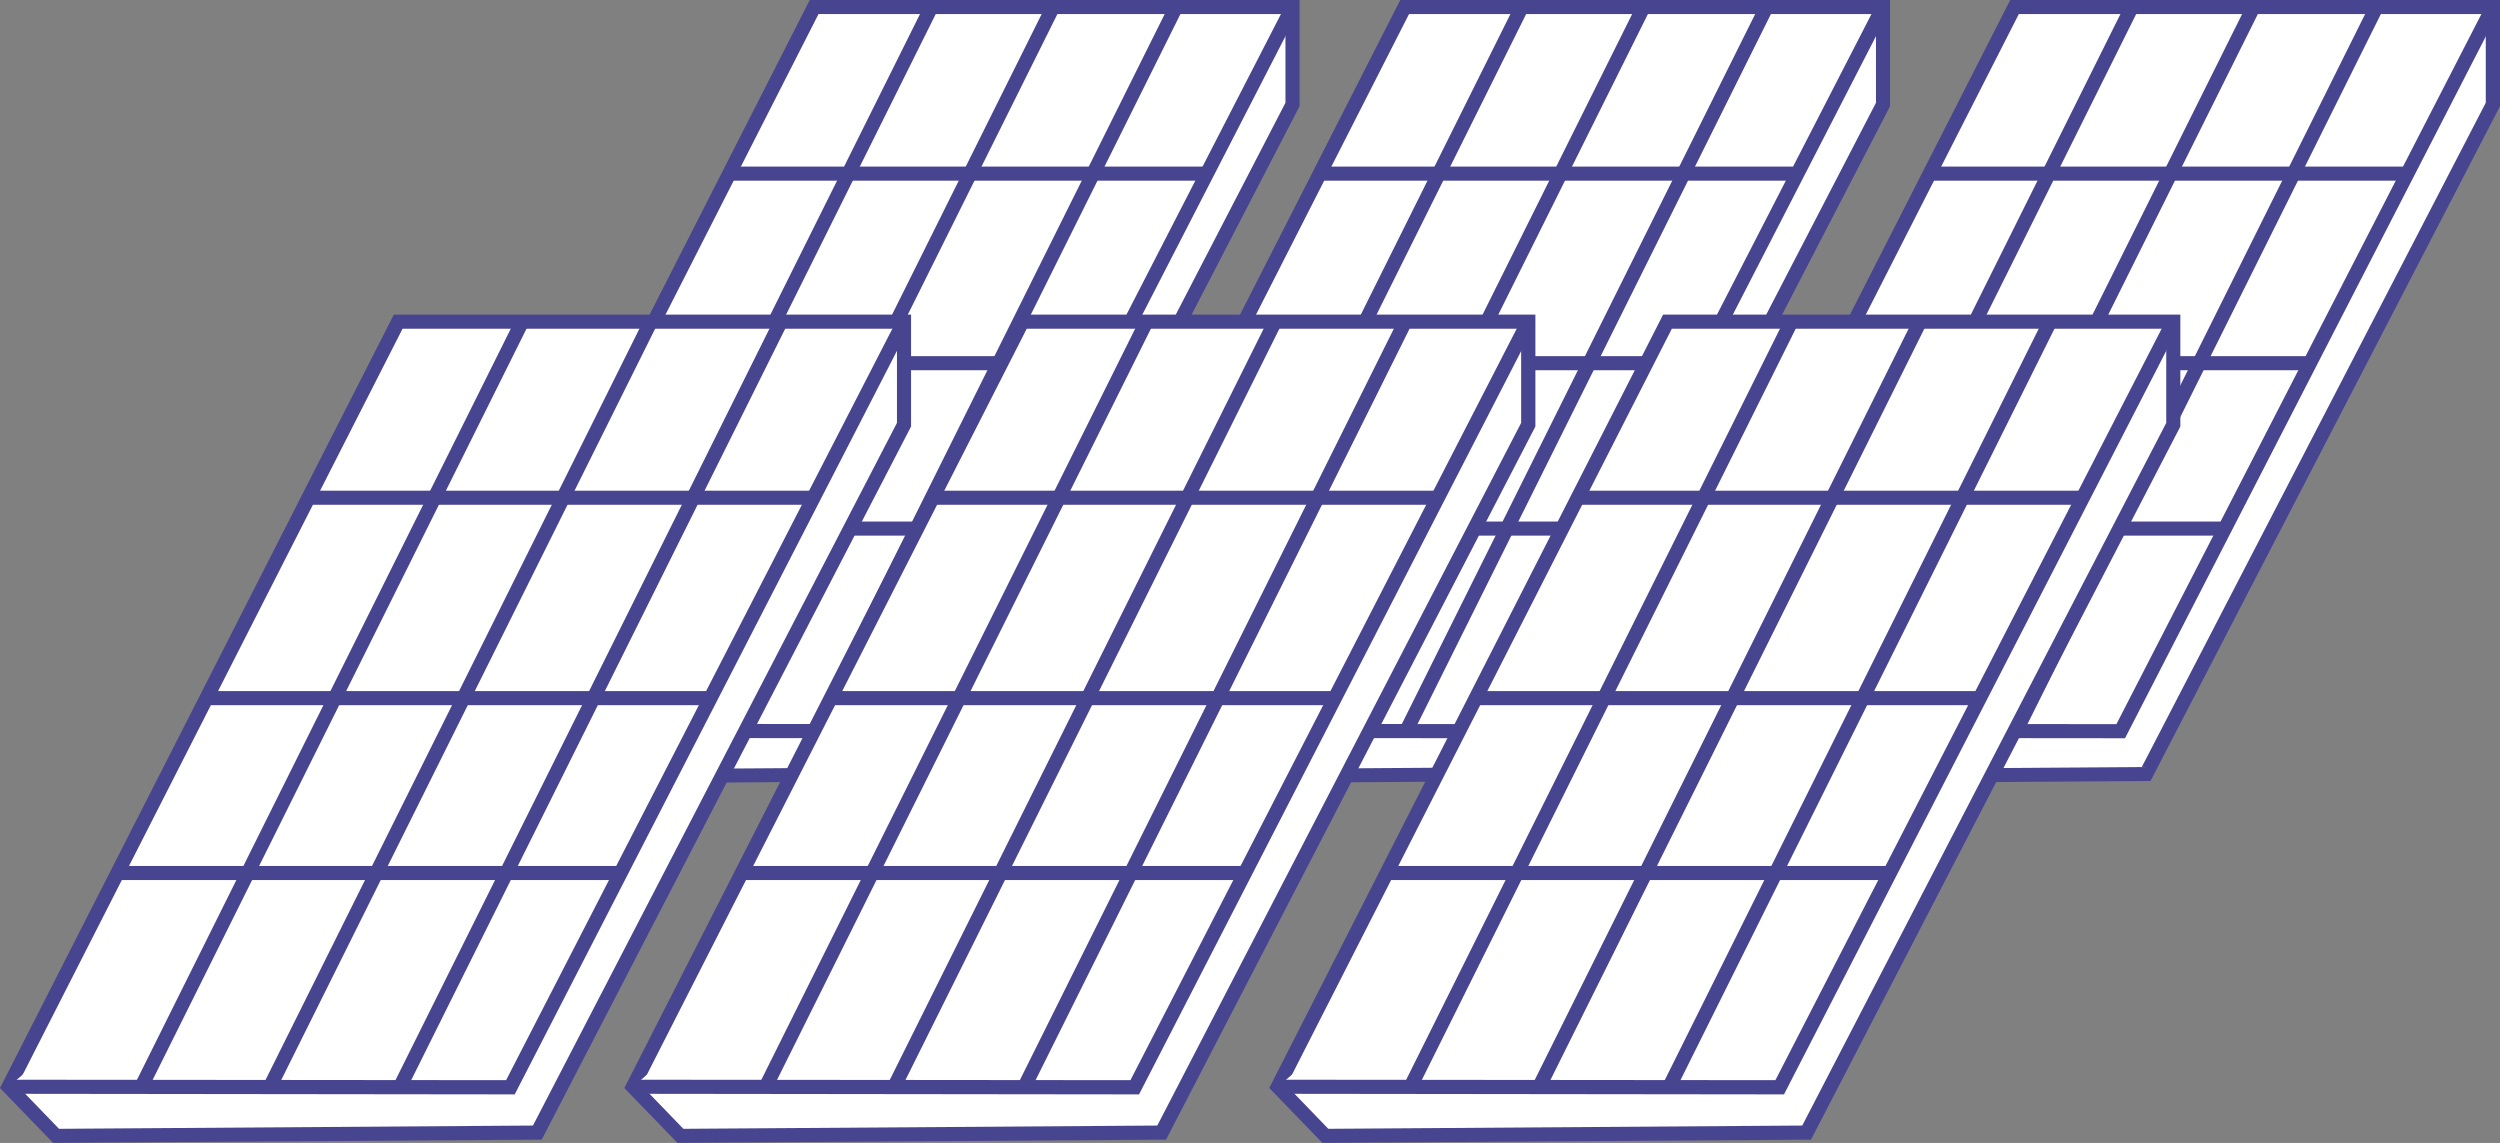 <?xml version="1.0" encoding="UTF-8"?>
<svg xmlns="http://www.w3.org/2000/svg" id="uuid-dd706edf-3d21-4932-8b69-944dffd549eb" viewBox="0 0 168.54 77.05">
  <rect x="0" y="0" width="168.54" height="77.05" fill="#808080" stroke="none"/>
  <defs>
    <style>.uuid-f61e7822-2c2c-4fdc-900e-4151a3c84e24{fill:#fff;}.uuid-8a3ddeec-bbc9-421a-bc14-36155647a917{fill:#484590;}</style>
  </defs>
  <polygon class="uuid-f61e7822-2c2c-4fdc-900e-4151a3c84e24" points="54.89 .48 87.14 .48 87.14 7.04 63.76 52.18 33.07 52.39 30.05 49.26 54.89 .48"></polygon>
  <path class="uuid-8a3ddeec-bbc9-421a-bc14-36155647a917" d="m32.87,52.87l-3.4-3.52.15-.3L54.59,0h33.02v7.16l-.05.1-23.51,45.39-31.18.21Zm-2.25-3.69l2.65,2.74,30.2-.21L86.66,6.93V.95h-31.48l-24.55,48.22Z"></path>
  <polyline class="uuid-f61e7822-2c2c-4fdc-900e-4151a3c84e24" points="87.14 .48 62.04 49.3 30.05 49.26"></polyline>
  <polygon class="uuid-8a3ddeec-bbc9-421a-bc14-36155647a917" points="62.33 49.77 30.04 49.74 30.05 48.78 61.75 48.82 86.71 .26 87.56 .69 62.33 49.77"></polygon>
  <line class="uuid-f61e7822-2c2c-4fdc-900e-4151a3c84e24" x1="79.21" y1=".65" x2="55" y2="49.27"></line>
  <rect class="uuid-8a3ddeec-bbc9-421a-bc14-36155647a917" x="39.94" y="24.48" width="54.32" height=".95" transform="translate(14.86 73.91) rotate(-63.54)"></rect>
  <line class="uuid-f61e7822-2c2c-4fdc-900e-4151a3c84e24" x1="70.92" y1=".65" x2="46.7" y2="49.27"></line>
  <rect class="uuid-8a3ddeec-bbc9-421a-bc14-36155647a917" x="31.65" y="24.48" width="54.32" height=".95" transform="translate(10.26 66.49) rotate(-63.54)"></rect>
  <line class="uuid-f61e7822-2c2c-4fdc-900e-4151a3c84e24" x1="62.72" y1=".65" x2="38.5" y2="49.27"></line>
  <rect class="uuid-8a3ddeec-bbc9-421a-bc14-36155647a917" x="23.45" y="24.48" width="54.32" height=".95" transform="translate(5.71 59.15) rotate(-63.54)"></rect>
  <rect class="uuid-8a3ddeec-bbc9-421a-bc14-36155647a917" x="36.98" y="35.16" width="32.32" height=".95"></rect>
  <rect class="uuid-8a3ddeec-bbc9-421a-bc14-36155647a917" x="42.41" y="24.01" width="32.32" height=".95"></rect>
  <rect class="uuid-8a3ddeec-bbc9-421a-bc14-36155647a917" x="48.99" y="11.23" width="32.32" height=".95"></rect>
  <polygon class="uuid-f61e7822-2c2c-4fdc-900e-4151a3c84e24" points="94.69 .48 126.95 .48 126.95 7.04 103.57 52.18 72.88 52.39 69.85 49.26 94.69 .48"></polygon>
  <path class="uuid-8a3ddeec-bbc9-421a-bc14-36155647a917" d="m72.68,52.87l-3.41-3.52.15-.3L94.4,0h33.02v7.16l-.05.1-23.51,45.39-31.18.21Zm-2.25-3.69l2.65,2.74,30.19-.21L126.47,6.93V.95h-31.48l-24.55,48.22Z"></path>
  <polyline class="uuid-f61e7822-2c2c-4fdc-900e-4151a3c84e24" points="126.95 .48 101.85 49.3 69.85 49.26"></polyline>
  <polygon class="uuid-8a3ddeec-bbc9-421a-bc14-36155647a917" points="102.14 49.77 69.85 49.74 69.85 48.78 101.56 48.82 126.52 .26 127.37 .69 102.14 49.77"></polygon>
  <line class="uuid-f61e7822-2c2c-4fdc-900e-4151a3c84e24" x1="119.02" y1=".65" x2="94.8" y2="49.27"></line>
  <rect class="uuid-8a3ddeec-bbc9-421a-bc14-36155647a917" x="79.75" y="24.48" width="54.32" height=".95" transform="translate(36.93 109.55) rotate(-63.54)"></rect>
  <line class="uuid-f61e7822-2c2c-4fdc-900e-4151a3c84e24" x1="110.73" y1=".65" x2="86.51" y2="49.27"></line>
  <rect class="uuid-8a3ddeec-bbc9-421a-bc14-36155647a917" x="71.46" y="24.48" width="54.32" height=".95" transform="translate(32.33 102.13) rotate(-63.54)"></rect>
  <line class="uuid-f61e7822-2c2c-4fdc-900e-4151a3c84e24" x1="102.53" y1=".65" x2="78.31" y2="49.27"></line>
  <rect class="uuid-8a3ddeec-bbc9-421a-bc14-36155647a917" x="63.26" y="24.48" width="54.32" height=".95" transform="translate(27.78 94.78) rotate(-63.54)"></rect>
  <rect class="uuid-8a3ddeec-bbc9-421a-bc14-36155647a917" x="76.78" y="35.16" width="32.32" height=".95"></rect>
  <rect class="uuid-8a3ddeec-bbc9-421a-bc14-36155647a917" x="82.22" y="24.01" width="32.32" height=".95"></rect>
  <rect class="uuid-8a3ddeec-bbc9-421a-bc14-36155647a917" x="88.8" y="11.23" width="32.32" height=".95"></rect>
  <polygon class="uuid-f61e7822-2c2c-4fdc-900e-4151a3c84e24" points="135.81 .48 168.07 .48 168.07 7.04 144.69 52.18 114 52.39 110.97 49.26 135.81 .48"></polygon>
  <path class="uuid-8a3ddeec-bbc9-421a-bc14-36155647a917" d="m113.8,52.87l-3.41-3.52L135.52,0h33.02v7.16l-.05.1-23.51,45.39-31.18.21Zm-2.25-3.69l2.65,2.74,30.19-.21,23.19-44.78V.95h-31.48l-24.55,48.22Z"></path>
  <polyline class="uuid-f61e7822-2c2c-4fdc-900e-4151a3c84e24" points="168.07 .48 142.97 49.3 110.97 49.26"></polyline>
  <polygon class="uuid-8a3ddeec-bbc9-421a-bc14-36155647a917" points="143.26 49.77 110.97 49.74 110.97 48.78 142.68 48.82 167.64 .26 168.49 .69 143.26 49.77"></polygon>
  <line class="uuid-f61e7822-2c2c-4fdc-900e-4151a3c84e24" x1="160.14" y1=".65" x2="135.92" y2="49.27"></line>
  <rect class="uuid-8a3ddeec-bbc9-421a-bc14-36155647a917" x="120.87" y="24.48" width="54.32" height=".95" transform="translate(59.73 146.36) rotate(-63.54)"></rect>
  <line class="uuid-f61e7822-2c2c-4fdc-900e-4151a3c84e24" x1="151.85" y1=".65" x2="127.63" y2="49.27"></line>
  <rect class="uuid-8a3ddeec-bbc9-421a-bc14-36155647a917" x="112.58" y="24.48" width="54.32" height=".95" transform="translate(55.13 138.94) rotate(-63.54)"></rect>
  <line class="uuid-f61e7822-2c2c-4fdc-900e-4151a3c84e24" x1="143.65" y1=".65" x2="119.43" y2="49.27"></line>
  <rect class="uuid-8a3ddeec-bbc9-421a-bc14-36155647a917" x="104.38" y="24.48" width="54.32" height=".95" transform="translate(50.58 131.6) rotate(-63.54)"></rect>
  <rect class="uuid-8a3ddeec-bbc9-421a-bc14-36155647a917" x="117.9" y="35.16" width="32.32" height=".95"></rect>
  <rect class="uuid-8a3ddeec-bbc9-421a-bc14-36155647a917" x="123.34" y="24.01" width="32.32" height=".95"></rect>
  <rect class="uuid-8a3ddeec-bbc9-421a-bc14-36155647a917" x="129.92" y="11.23" width="32.32" height=".95"></rect>
  <polygon class="uuid-f61e7822-2c2c-4fdc-900e-4151a3c84e24" points="26.84 21.68 60.94 21.68 60.94 28.63 36.22 76.35 3.78 76.57 .58 73.26 26.84 21.68"></polygon>
  <path class="uuid-8a3ddeec-bbc9-421a-bc14-36155647a917" d="m3.58,77.05l-3.58-3.7L26.55,21.21h34.87v7.54l-.05.1-24.85,47.98-32.94.22Zm-2.42-3.87l2.82,2.92,31.95-.22,24.54-47.37v-6.35H27.14L1.16,73.18Z"></path>
  <polyline class="uuid-f61e7822-2c2c-4fdc-900e-4151a3c84e24" points="60.94 21.68 34.41 73.3 .58 73.26"></polyline>
  <polygon class="uuid-8a3ddeec-bbc9-421a-bc14-36155647a917" points="34.7 73.78 .58 73.74 .58 72.79 34.12 72.82 60.52 21.46 61.37 21.9 34.7 73.78"></polygon>
  <line class="uuid-f61e7822-2c2c-4fdc-900e-4151a3c84e24" x1="52.57" y1="21.86" x2="26.96" y2="73.28"></line>
  <rect class="uuid-8a3ddeec-bbc9-421a-bc14-36155647a917" x="11.04" y="47.09" width="57.44" height=".95" transform="translate(-20.54 61.97) rotate(-63.54)"></rect>
  <line class="uuid-f61e7822-2c2c-4fdc-900e-4151a3c84e24" x1="43.8" y1="21.86" x2="18.19" y2="73.28"></line>
  <rect class="uuid-8a3ddeec-bbc9-421a-bc14-36155647a917" x="2.27" y="47.09" width="57.44" height=".95" transform="translate(-25.4 54.12) rotate(-63.54)"></rect>
  <line class="uuid-f61e7822-2c2c-4fdc-900e-4151a3c84e24" x1="35.13" y1="21.86" x2="9.52" y2="73.28"></line>
  <rect class="uuid-8a3ddeec-bbc9-421a-bc14-36155647a917" x="-6.4" y="47.09" width="57.44" height=".95" transform="translate(-30.21 46.36) rotate(-63.54)"></rect>
  <rect class="uuid-8a3ddeec-bbc9-421a-bc14-36155647a917" x="7.91" y="58.38" width="34.18" height=".95"></rect>
  <rect class="uuid-8a3ddeec-bbc9-421a-bc14-36155647a917" x="13.65" y="46.59" width="34.18" height=".95"></rect>
  <rect class="uuid-8a3ddeec-bbc9-421a-bc14-36155647a917" x="20.61" y="33.08" width="34.18" height=".95"></rect>
  <polygon class="uuid-f61e7822-2c2c-4fdc-900e-4151a3c84e24" points="68.93 21.68 103.04 21.68 103.04 28.63 78.32 76.35 45.87 76.57 42.67 73.26 68.93 21.68"></polygon>
  <path class="uuid-8a3ddeec-bbc9-421a-bc14-36155647a917" d="m45.67,77.05l-3.58-3.7,26.55-52.14h34.87v7.54l-.05.1-24.85,47.98-32.94.22Zm-2.42-3.87l2.82,2.92,31.95-.22,24.53-47.37v-6.35h-33.33l-25.98,51.02Z"></path>
  <polyline class="uuid-f61e7822-2c2c-4fdc-900e-4151a3c84e24" points="103.04 21.68 76.5 73.3 42.67 73.26"></polyline>
  <polygon class="uuid-8a3ddeec-bbc9-421a-bc14-36155647a917" points="76.79 73.78 42.67 73.74 42.67 72.79 76.21 72.82 102.61 21.46 103.46 21.9 76.79 73.78"></polygon>
  <line class="uuid-f61e7822-2c2c-4fdc-900e-4151a3c84e24" x1="94.66" y1="21.86" x2="69.05" y2="73.28"></line>
  <rect class="uuid-8a3ddeec-bbc9-421a-bc14-36155647a917" x="53.13" y="47.09" width="57.44" height=".95" transform="translate(2.8 99.65) rotate(-63.54)"></rect>
  <line class="uuid-f61e7822-2c2c-4fdc-900e-4151a3c84e24" x1="85.89" y1="21.86" x2="60.28" y2="73.28"></line>
  <rect class="uuid-8a3ddeec-bbc9-421a-bc14-36155647a917" x="44.36" y="47.09" width="57.44" height=".95" transform="translate(-2.07 91.8) rotate(-63.54)"></rect>
  <line class="uuid-f61e7822-2c2c-4fdc-900e-4151a3c84e24" x1="77.22" y1="21.86" x2="51.61" y2="73.28"></line>
  <rect class="uuid-8a3ddeec-bbc9-421a-bc14-36155647a917" x="35.69" y="47.09" width="57.44" height=".95" transform="translate(-6.87 84.04) rotate(-63.54)"></rect>
  <rect class="uuid-8a3ddeec-bbc9-421a-bc14-36155647a917" x="50" y="58.38" width="34.18" height=".95"></rect>
  <rect class="uuid-8a3ddeec-bbc9-421a-bc14-36155647a917" x="55.74" y="46.59" width="34.18" height=".95"></rect>
  <rect class="uuid-8a3ddeec-bbc9-421a-bc14-36155647a917" x="62.7" y="33.08" width="34.17" height=".95"></rect>
  <polygon class="uuid-f61e7822-2c2c-4fdc-900e-4151a3c84e24" points="112.41 21.68 146.51 21.68 146.51 28.63 121.79 76.35 89.35 76.57 86.15 73.26 112.41 21.68"></polygon>
  <path class="uuid-8a3ddeec-bbc9-421a-bc14-36155647a917" d="m89.15,77.05l-3.58-3.7.15-.3,26.4-51.84h34.87v7.54l-.05.1-24.85,47.98-32.94.22Zm-2.42-3.87l2.82,2.92,31.95-.22,24.54-47.37v-6.35h-33.33l-25.98,51.02Z"></path>
  <polyline class="uuid-f61e7822-2c2c-4fdc-900e-4151a3c84e24" points="146.51 21.68 119.98 73.3 86.15 73.26"></polyline>
  <polygon class="uuid-8a3ddeec-bbc9-421a-bc14-36155647a917" points="120.27 73.78 86.15 73.74 86.15 72.79 119.69 72.82 146.09 21.46 146.94 21.9 120.27 73.78"></polygon>
  <line class="uuid-f61e7822-2c2c-4fdc-900e-4151a3c84e24" x1="138.13" y1="21.86" x2="112.53" y2="73.28"></line>
  <rect class="uuid-8a3ddeec-bbc9-421a-bc14-36155647a917" x="96.61" y="47.09" width="57.44" height=".95" transform="translate(26.9 138.58) rotate(-63.54)"></rect>
  <line class="uuid-f61e7822-2c2c-4fdc-900e-4151a3c84e24" x1="129.36" y1="21.86" x2="103.76" y2="73.28"></line>
  <rect class="uuid-8a3ddeec-bbc9-421a-bc14-36155647a917" x="87.84" y="47.09" width="57.44" height=".95" transform="translate(22.04 130.72) rotate(-63.54)"></rect>
  <line class="uuid-f61e7822-2c2c-4fdc-900e-4151a3c84e24" x1="120.69" y1="21.86" x2="95.09" y2="73.28"></line>
  <rect class="uuid-8a3ddeec-bbc9-421a-bc14-36155647a917" x="79.17" y="47.09" width="57.44" height=".95" transform="translate(17.23 122.96) rotate(-63.54)"></rect>
  <rect class="uuid-8a3ddeec-bbc9-421a-bc14-36155647a917" x="93.47" y="58.38" width="34.17" height=".95"></rect>
  <rect class="uuid-8a3ddeec-bbc9-421a-bc14-36155647a917" x="99.22" y="46.59" width="34.18" height=".95"></rect>
  <rect class="uuid-8a3ddeec-bbc9-421a-bc14-36155647a917" x="106.18" y="33.08" width="34.18" height=".95"></rect>
</svg>
